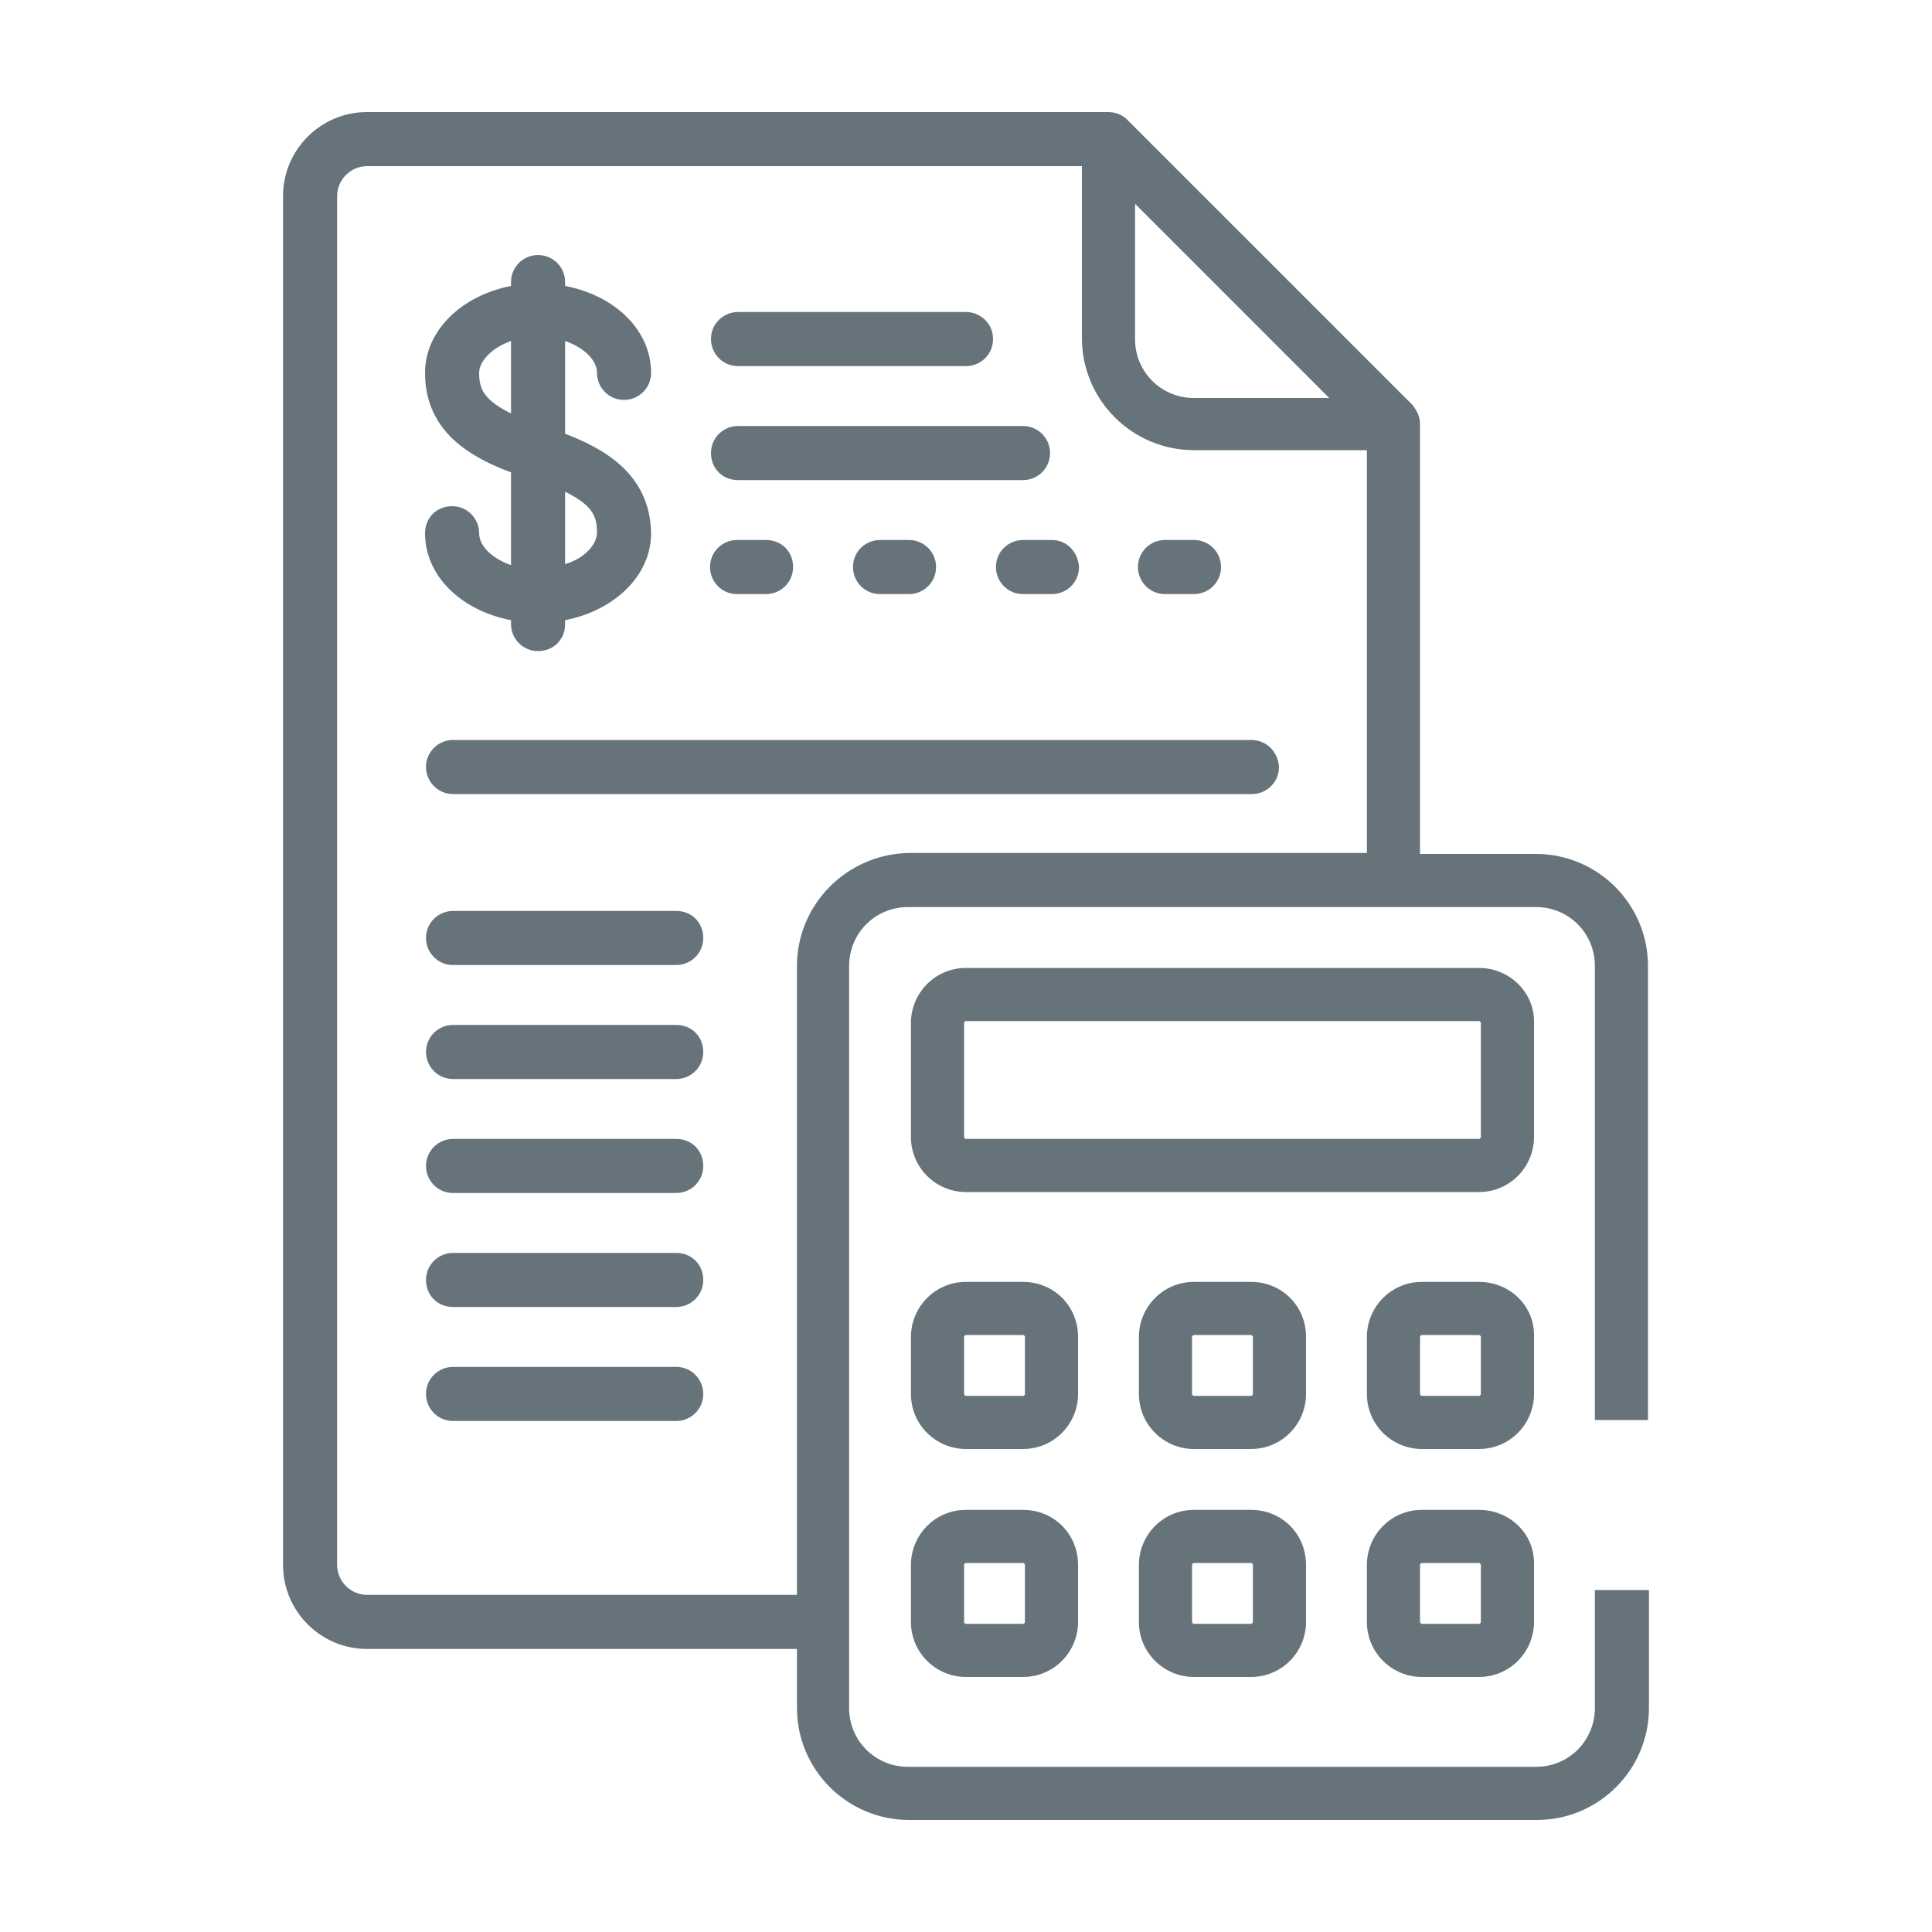 <?xml version="1.0" encoding="utf-8"?>
<!-- Generator: Adobe Illustrator 22.1.0, SVG Export Plug-In . SVG Version: 6.00 Build 0)  -->
<svg version="1.1" id="Layer_1" xmlns="http://www.w3.org/2000/svg" xmlns:xlink="http://www.w3.org/1999/xlink" x="0px" y="0px"
	 viewBox="0 0 200 200" style="enable-background:new 0 0 200 200;" xml:space="preserve">
<style type="text/css">
	.st0{display:none;}
	.st1{display:inline;}
	.st2{fill:#67737A;}
	.st3{display:inline;fill:#67737A;}
</style>
<g class="st0">
	<g class="st1">
		<path class="st2" d="M106.5,88.3c-0.3-0.1-0.7-0.1-1,0c-3.4-0.4-6-3.3-6-6.7c0-1.6-1.3-3-3-3c-1.6,0-3,1.3-3,3
			c0,5.7,3.8,10.7,9.3,12.2v3c0,1.6,1.3,3,3,3c1.6,0,3-1.3,3-3V94c6.4-1.3,10.7-7.2,10-13.7c-0.7-6.5-6.1-11.4-12.6-11.4
			c-3.7,0-6.7-3-6.7-6.7s3-6.7,6.7-6.7s6.7,3,6.7,6.7c0,1.6,1.3,3,3,3s3-1.3,3-3c0-6-4.2-11.2-10.1-12.4v-2.7c0-1.6-1.3-3-3-3
			c-1.6,0-3,1.3-3,3V50c-6.1,1.7-10.1,7.6-9.2,13.9c0.8,6.3,6.2,11,12.6,11c3.7,0,6.7,2.9,6.7,6.6C113,85.2,110.1,88.2,106.5,88.3z"
			/>
		<path class="st2" d="M63.2,72.2c0,23.8,19.3,43,43,43s43-19.3,43-43s-19.3-43-43-43C82.5,29.2,63.2,48.4,63.2,72.2z M106.2,35.1
			c20.5,0,37.1,16.6,37.1,37.1s-16.6,37.1-37.1,37.1S69.1,92.6,69.1,72.2C69.1,51.7,85.7,35.1,106.2,35.1z"/>
		<path class="st2" d="M183.6,128.5c-3.9-7-12.6-9.6-19.8-6l-23.2,11c-3.2-6-9.4-9.8-16.1-10l-21.5-0.6c-3.4-0.1-6.7-1-9.7-2.5
			l-2.2-1.1c-11.2-5.8-24.5-5.8-35.7,0l0.1-4.9c0-1.6-1.2-3-2.9-3l-23.5-0.6c-1.6,0-3,1.2-3,2.9l-1.4,51.6c0,1.6,1.2,3,2.9,3
			l23.5,0.6h0.1c1.6,0,2.9-1.3,3-2.9l0.1-2.5l6.1-3.3c2.4-1.3,5.2-1.6,7.8-0.9l36.5,10.2c0.1,0,0.1,0,0.2,0c2.6,0.6,5.3,0.8,8,0.8
			c5.7,0,11.3-1.2,16.5-3.6c0.1-0.1,0.3-0.1,0.4-0.2l10.6-6.9l-3.2-5l-10.4,6.8c-6.4,2.9-13.6,3.7-20.6,2.3l-36.4-10.2
			c-4.1-1.2-8.5-0.7-12.2,1.3l-3.1,1.7l0.8-30.4c9.9-6.6,22.6-7.3,33.1-1.8l2.2,1.1c3.8,2,8,3.1,12.3,3.2l21.5,0.6
			c6,0.2,11.1,4.5,12.4,10.4l-32-0.9c-1.6,0-3,1.2-3,2.9c0,1.6,1.2,3,2.9,3l35.3,1h0.1c1.6,0,2.9-1.3,3-2.9c0-1.3-0.1-2.6-0.3-3.8
			l23.8-11.3c0,0,0,0,0.1,0c3.4-1.7,7.5-1.1,10.2,1.4l-28.3,18.3l3.2,5l31-20C184,131.6,184.4,129.9,183.6,128.5z M48.3,162.9
			l-17.6-0.5l1.3-45.7l17.6,0.5L48.3,162.9z"/>
	</g>
</g>
<g class="st0">
	<g class="st1">
		<path class="st2" d="M95.9,58.2l-32.7,65.5c-1.5,3,0.7,6.6,4.1,6.6h65.5c3.4,0,5.6-3.5,4.1-6.6l-32.7-65.5
			C102.4,54.8,97.6,54.8,95.9,58.2L95.9,58.2z M100,120.5c-2.8,0-5.1-2.3-5.1-5.1s2.3-5.1,5.1-5.1c2.8,0,5.1,2.3,5.1,5.1
			S102.8,120.5,100,120.5z M100,104.7c-2.8,0-5.1-2.3-5.1-5.1V82.2c0-2.8,2.3-5.1,5.1-5.1c2.8,0,5.1,2.3,5.1,5.1v17.4
			C105.1,102.4,102.8,104.7,100,104.7z"/>
		<path class="st2" d="M169.7,82.6l-17.1-4.4l9-15.2c2.3-3.9,1.7-8.8-1.5-12l-11-11c-3.2-3.2-8.1-3.8-12-1.5l-15.2,8.9l-4.4-17.1
			c-1.1-4.4-5.1-7.4-9.6-7.4H92.2c-4.5,0-8.4,3-9.6,7.4l-4.4,17.1L63,38.5c-3.9-2.3-8.8-1.7-12,1.5L40,51c-3.2,3.2-3.8,8.1-1.5,12
			l8.9,15.2l-17.1,4.4c-4.4,1.1-7.4,5.1-7.4,9.6v15.6c0,4.5,3,8.4,7.4,9.6l17.1,4.4L38.5,137c-2.3,3.9-1.7,8.8,1.5,12l11,11
			c3.2,3.2,8.1,3.8,12,1.5l15.2-8.9l4.4,17.1c1.1,4.4,5.1,7.4,9.6,7.4h15.6c4.5,0,8.4-3,9.6-7.4l4.4-17.1l15.2,8.9
			c3.9,2.3,8.8,1.7,12-1.5l11-11c3.2-3.2,3.8-8.1,1.5-12l-8.9-15.2l4.6-1.2l-2.8-5.5l-6.7,1.7c-0.1,0-0.2,0.1-0.3,0.1
			c-1,0.2-1.9,0.9-2.3,1.8c-0.4,1-0.3,2,0.3,2.9c0.1,0.1,0.1,0.2,0.2,0.3l10.7,18.2c0.9,1.5,0.6,3.5-0.6,4.7l-11,11
			c-1.2,1.2-3.2,1.5-4.7,0.6l-18.2-10.7c-0.1-0.1-0.2-0.1-0.3-0.2c-0.8-0.6-1.9-0.7-2.9-0.3c-1,0.4-1.6,1.3-1.8,2.3
			c0,0.1,0,0.2-0.1,0.3l-5.3,20.4c-0.4,1.7-2,2.9-3.7,2.9H92.2c-1.8,0-3.3-1.2-3.7-2.9l-5.3-20.4c0-0.1-0.1-0.2-0.1-0.3
			c-0.2-1-0.9-1.9-1.8-2.3c-0.4-0.2-0.8-0.2-1.1-0.2c-0.6,0-1.2,0.2-1.7,0.6c-0.1,0.1-0.2,0.1-0.3,0.2L60,156.4
			c-1.5,0.9-3.5,0.6-4.7-0.6l-11-11c-1.2-1.2-1.5-3.2-0.6-4.7l10.7-18.2c0.1-0.1,0.1-0.2,0.2-0.3c0.6-0.8,0.7-1.9,0.3-2.9
			c-0.4-1-1.2-1.6-2.3-1.8c-0.1,0-0.2,0-0.3-0.1l-20.4-5.3c-1.7-0.4-2.9-2-2.9-3.7V92.2c0-1.8,1.2-3.3,2.9-3.7l20.4-5.3
			c0.1,0,0.2-0.1,0.3-0.1c1-0.2,1.9-0.9,2.3-1.8c0.4-1,0.3-2-0.3-2.9c-0.1-0.1-0.1-0.2-0.2-0.3L43.6,60c-0.9-1.5-0.6-3.5,0.6-4.7
			l11-11c1.2-1.2,3.2-1.5,4.7-0.6l18.2,10.7c0.1,0.1,0.2,0.1,0.3,0.2c0.8,0.6,1.9,0.7,2.9,0.3c1-0.4,1.6-1.2,1.8-2.3
			c0-0.1,0-0.2,0.1-0.3l5.3-20.4c0.4-1.7,2-2.9,3.7-2.9h15.6c1.8,0,3.3,1.2,3.7,2.9l5.3,20.4c0,0.1,0.1,0.2,0.1,0.3
			c0.2,1,0.9,1.9,1.8,2.3c1,0.4,2,0.3,2.9-0.3c0.1-0.1,0.2-0.1,0.3-0.2L140,43.6c1.5-0.9,3.5-0.6,4.7,0.6l11,11
			c1.2,1.2,1.5,3.2,0.6,4.7l-10.7,18.2c-0.1,0.1-0.1,0.2-0.2,0.3c-0.6,0.8-0.7,1.9-0.3,2.9c0.4,1,1.2,1.6,2.3,1.8
			c0.1,0,0.2,0,0.3,0.1l20.4,5.3c1.7,0.4,2.9,2,2.9,3.7v15.6h0c0,1.8-1.2,3.3-2.9,3.7l-3.4,0.9l2.8,5.5l2.1-0.5
			c4.4-1.1,7.4-5.1,7.4-9.6V92.2C177.1,87.7,174,83.8,169.7,82.6z"/>
	</g>
</g>
<g class="st0">
	<path class="st3" d="M110.5,61.4c5.7-1.5,11.6-2,17.4-1.3L161,64c0.1,0,0.3,0,0.4,0c1.6,0,3-1.2,3.2-2.8c0.2-1.7-1-3.3-2.8-3.5
		l-33.1-3.9c-6.7-0.8-13.4-0.3-19.8,1.5c-1.7,0.5-2.7,2.2-2.2,3.9S108.8,61.9,110.5,61.4z"/>
	<path class="st3" d="M38.5,64c0.1,0,0.2,0,0.4,0l33.1-3.9c5.9-0.7,11.8-0.2,17.4,1.3c1.7,0.5,3.4-0.5,3.9-2.2
		c0.5-1.7-0.5-3.4-2.2-3.9c-6.4-1.7-13.2-2.3-19.8-1.5l-33.1,3.9c-1.7,0.2-3,1.8-2.8,3.5C35.5,62.9,36.9,64,38.5,64z"/>
	<path class="st3" d="M110.5,76c5.7-1.5,11.6-2,17.4-1.3l33.1,3.9c0.1,0,0.3,0,0.4,0c1.6,0,3-1.2,3.2-2.8c0.2-1.7-1-3.3-2.8-3.5
		l-33.1-3.9c-6.7-0.8-13.4-0.3-19.8,1.5c-1.7,0.5-2.7,2.2-2.2,3.9C107.1,75.5,108.8,76.5,110.5,76z"/>
	<path class="st3" d="M38.5,78.6c0.1,0,0.2,0,0.4,0l33.1-3.9c5.9-0.7,11.8-0.2,17.4,1.3c1.7,0.5,3.4-0.5,3.9-2.2
		c0.5-1.7-0.5-3.4-2.2-3.9c-6.4-1.7-13.2-2.3-19.8-1.5l-33.1,3.9c-1.7,0.2-3,1.8-2.8,3.5C35.5,77.4,36.9,78.6,38.5,78.6z"/>
	<path class="st3" d="M110.5,90.6c5.7-1.5,11.6-2,17.4-1.3l33.1,3.9c0.1,0,0.3,0,0.4,0c1.6,0,3-1.2,3.2-2.8c0.2-1.7-1-3.3-2.8-3.5
		L128.7,83c-6.7-0.8-13.4-0.3-19.8,1.5c-1.7,0.5-2.7,2.2-2.2,3.9C107.1,90.1,108.8,91.1,110.5,90.6z"/>
	<path class="st3" d="M38.5,93.2c0.1,0,0.2,0,0.4,0l33.1-3.9c5.9-0.7,11.8-0.2,17.4,1.3c1.7,0.5,3.4-0.5,3.9-2.2
		c0.5-1.7-0.5-3.4-2.2-3.9c-6.4-1.7-13.2-2.3-19.8-1.5l-33.1,3.9c-1.7,0.2-3,1.8-2.8,3.5C35.5,92,36.9,93.2,38.5,93.2z"/>
	<path class="st3" d="M110.5,105.2c5.7-1.5,11.6-2,17.4-1.3l33.1,3.9c0.1,0,0.3,0,0.4,0c1.6,0,3-1.2,3.2-2.8c0.2-1.7-1-3.3-2.8-3.5
		l-33.1-3.9c-6.7-0.8-13.4-0.3-19.8,1.5c-1.7,0.5-2.7,2.2-2.2,3.9C107.1,104.6,108.8,105.6,110.5,105.2z"/>
	<path class="st3" d="M38.5,107.8c0.1,0,0.2,0,0.4,0l33.1-3.9c5.9-0.7,11.8-0.2,17.4,1.3c1.7,0.5,3.4-0.5,3.9-2.2
		c0.5-1.7-0.5-3.4-2.2-3.9c-6.4-1.7-13.2-2.3-19.8-1.5l-33.1,3.9c-1.7,0.2-3,1.8-2.8,3.5C35.5,106.6,36.9,107.8,38.5,107.8z"/>
	<path class="st3" d="M161.8,116l-33.1-3.9c-6.7-0.8-13.4-0.3-19.8,1.5c-1.7,0.5-2.7,2.2-2.2,3.9c0.5,1.7,2.2,2.7,3.9,2.2
		c5.7-1.5,11.6-2,17.4-1.3l33.1,3.9c0.1,0,0.3,0,0.4,0c1.6,0,3-1.2,3.2-2.8C164.8,117.8,163.5,116.3,161.8,116z"/>
	<path class="st3" d="M38.5,122.4c0.1,0,0.2,0,0.4,0l33.1-3.9c5.9-0.7,11.8-0.2,17.4,1.3c1.7,0.5,3.4-0.5,3.9-2.2
		c0.5-1.7-0.5-3.4-2.2-3.9c-6.4-1.7-13.2-2.3-19.8-1.5l-33.1,3.9c-1.7,0.2-3,1.8-2.8,3.5C35.5,121.2,36.9,122.4,38.5,122.4z"/>
	<path class="st3" d="M180.1,126.9v29.9H19.9V59.1h4.4v87.4c0,0.9,0.4,1.8,1.1,2.4c0.7,0.6,1.6,0.9,2.5,0.8l44.1-5.2
		c9.2-1.1,18.3,0.6,26.5,4.8c0.9,0.5,2,0.5,2.9,0c8.2-4.2,17.4-5.9,26.5-4.8l44.1,5.2c0.1,0,0.2,0,0.4,0c0.8,0,1.5-0.3,2.1-0.8
		c0.7-0.6,1.1-1.5,1.1-2.4V59.1h4.4v47.7h6.4V55.9c0-1.8-1.4-3.2-3.2-3.2h-7.6v-7.2c0-1.6-1.2-3-2.8-3.2l-44.1-5.2
		c-9.9-1.2-19.8,0.5-28.7,4.8c-8.9-4.3-18.8-5.9-28.7-4.8l-44.1,5.2c-1.6,0.2-2.8,1.5-2.8,3.2v7.2h-7.6c-1.8,0-3.2,1.4-3.2,3.2V160
		c0,1.8,1.4,3.2,3.2,3.2h166.5c1.8,0,3.2-1.4,3.2-3.2v-33.1H180.1z M103.2,47.5c7.7-3.6,16.3-5,24.8-4l41.3,4.8v94.6l-40.5-4.8
		c-8.7-1-17.5,0.1-25.6,3.4V47.5z M30.7,48.4L72,43.5c8.5-1,17.1,0.4,24.8,4v94.1c-6.2-2.5-12.7-3.8-19.4-3.8c-2,0-4.1,0.1-6.2,0.4
		l-40.5,4.8V48.4z"/>
</g>
<g class="st0">
	<g class="st1">
		<g>
			<path class="st2" d="M182.4,179.1h-14.7v-26.5c0-1.9-1.5-3.4-3.4-3.4c-1.9,0-3.4,1.5-3.4,3.4v26.5h-40.2v-63.7
				c0-1.9-1.5-3.4-3.4-3.4H82.6c-1.9,0-3.4,1.5-3.4,3.4v63.7H39v-75.7h1.3c0.9,0,1.7-0.4,2.4-1L100,45l57.3,57.3
				c0.6,0.6,1.5,1,2.4,1h1.3v28.5c0,1.9,1.5,3.4,3.4,3.4c1.9,0,3.4-1.5,3.4-3.4v-28.5h14.7c1.4,0,2.6-0.8,3.1-2.1
				c0.5-1.3,0.2-2.7-0.7-3.7l-82.4-82.4c-1.3-1.3-3.4-1.3-4.7,0L66.1,46.7c-1.3,1.3-1.3,3.4,0,4.7c1.3,1.3,3.4,1.3,4.7,0L100,22.3
				l74.3,74.3h-13.3l-58.7-58.7c-1.3-1.3-3.4-1.3-4.7,0L38.9,96.6H25.7l49.2-49.3c1.3-1.3,1.3-3.4,0-4.7c-1.3-1.3-3.4-1.3-4.7,0
				l-54.9,55c-1,1-1.2,2.4-0.7,3.7s1.7,2.1,3.1,2.1h14.7v75.7H17.6c-1.9,0-3.4,1.5-3.4,3.4c0,1.9,1.5,3.4,3.4,3.4h18.1h46.9h34.9
				h46.9h18.1c1.9,0,3.4-1.5,3.4-3.4S184.3,179.1,182.4,179.1z M114.1,179.1H85.9v-60.3h28.1V179.1z"/>
		</g>
	</g>
	<g class="st1">
		<g>
			<path class="st2" d="M150.3,112.1h-18.8c-1.9,0-3.4,1.5-3.4,3.4v33.5c0,1.9,1.5,3.4,3.4,3.4h18.8c1.9,0,3.4-1.5,3.4-3.4v-33.5
				C153.6,113.6,152.1,112.1,150.3,112.1z M146.9,145.6h-12.1v-26.8h12.1V145.6z"/>
		</g>
	</g>
	<g class="st1">
		<g>
			<path class="st2" d="M68.5,112.1H49.7c-1.9,0-3.4,1.5-3.4,3.4v33.5c0,1.9,1.5,3.4,3.4,3.4h18.8c1.9,0,3.4-1.5,3.4-3.4v-33.5
				C71.9,113.6,70.4,112.1,68.5,112.1z M65.1,145.6H53.1v-26.8h12.1V145.6z"/>
		</g>
	</g>
	<g class="st1">
		<g>
			<path class="st2" d="M100,69.3c-8.5,0-15.4,6.9-15.4,15.4s6.9,15.4,15.4,15.4s15.4-6.9,15.4-15.4S108.5,69.3,100,69.3z M100,93.4
				c-4.8,0-8.7-3.9-8.7-8.7c0-4.8,3.9-8.7,8.7-8.7c4.8,0,8.7,3.9,8.7,8.7C108.7,89.5,104.8,93.4,100,93.4z"/>
		</g>
	</g>
	<g class="st1">
		<g>
			<path class="st2" d="M96,146.6c-0.6-0.6-1.5-1-2.4-1c-0.9,0-1.7,0.4-2.4,1c-0.6,0.6-1,1.5-1,2.4c0,0.9,0.4,1.7,1,2.4s1.5,1,2.4,1
				c0.9,0,1.7-0.4,2.4-1c0.6-0.6,1-1.5,1-2.4C97,148,96.6,147.2,96,146.6z"/>
		</g>
	</g>
</g>
<g class="st0">
	<path class="st3" d="M194.5,124l-20.2-24.1l-4.6,4.1l17.8,21.3l-84.5,53.2V143v-8.2V24.5l54,64.4l4.6-4.1L102.4,14
		c0,0-0.1-0.1-0.1-0.1c0,0,0,0-0.1-0.1c-0.1-0.1-0.2-0.2-0.3-0.3c0,0,0,0,0,0c-0.1-0.1-0.2-0.2-0.3-0.2c0,0,0,0-0.1,0
		c-0.1-0.1-0.3-0.1-0.4-0.2c0,0,0,0,0,0c0,0,0,0,0,0c-0.1,0-0.3-0.1-0.4-0.1c0,0,0,0,0,0c-0.1,0-0.3,0-0.4,0c0,0-0.1,0-0.1,0
		c-0.1,0-0.3,0-0.4,0c0,0,0,0,0,0c-0.1,0-0.3,0-0.4,0.1c0,0,0,0-0.1,0c-0.1,0-0.3,0.1-0.4,0.1c0,0,0,0,0,0c-0.1,0.1-0.2,0.1-0.3,0.2
		c0,0-0.1,0-0.1,0c-0.1,0.1-0.2,0.1-0.3,0.2c0,0,0,0,0,0c0,0,0,0-0.1,0.1c-0.1,0.1-0.2,0.2-0.3,0.3c0,0,0,0,0,0L5.5,124
		c-0.6,0.7-0.8,1.6-0.7,2.5c0.1,0.9,0.6,1.7,1.4,2.1l92.2,58c0,0,0,0,0.1,0c0.1,0,0.2,0.1,0.2,0.1c0,0,0.1,0,0.1,0.1
		c0.1,0,0.2,0.1,0.2,0.1c0.1,0,0.1,0,0.2,0c0.1,0,0.2,0,0.3,0.1c0,0,0.1,0,0.1,0c0.1,0,0.3,0,0.4,0c0,0,0.1,0,0.1,0
		c0.1,0,0.2,0,0.3,0c0.1,0,0.1,0,0.2,0c0.1,0,0.1,0,0.2,0c0.1,0,0.1,0,0.2-0.1c0.1,0,0.1,0,0.2-0.1c0.1,0,0.1,0,0.2-0.1
		c0,0,0.1,0,0.1-0.1c0,0,0.1,0,0.1-0.1c0,0,0,0,0.1,0l92.2-58c0.8-0.5,1.3-1.2,1.4-2.1C195.3,125.5,195.1,124.6,194.5,124z
		 M96.9,178.4l-84.5-53.2L96.9,24.5v110.4v8.2V178.4z"/>
	<g class="st1">
		<path class="st2" d="M131.7,140.4l-2.9,2.5v-5.7c-4,3-6.9,4.7-8.9,5.2c-3.4,0.8-5.1-1.5-5.1-6.8l8.1-7.1c0.3,2.2,0.7,3.4,1.2,3.8
			c0.8,0.6,2.3,0.1,4.6-1.5v-12.2l-2.4,1.4c-3.8,2.3-6.5,3.1-8.1,2.6c-1.6-0.5-2.4-2.2-2.4-4.9c0-1.8,0.3-3.7,0.9-5.6
			c0.6-2,1.5-4,2.6-6c1.4-2.6,3-4.9,4.8-6.9c1.1-1.2,2.6-2.8,4.7-4.8v-3.8l2.9-2.5V92c3.3-2.6,5.8-4,7.7-4.4
			c3.4-0.9,5.1,0.9,5.3,5.4l-7.9,6.9c-0.2-1.6-0.5-2.5-0.9-2.9c-0.8-0.7-2.1-0.3-4.1,1.3v10.9c4.8-2.6,8-3.9,9.6-4.2
			c2.7-0.3,4.1,1.3,4.1,5c0,4.8-1.9,9.9-5.6,15.3c-2.3,3.3-5,6.4-8.1,9.4V140.4z M128.8,100.9c-1.7,1.6-3,3.1-3.9,4.7
			c-0.8,1.6-1.3,3.1-1.3,4.6c0,1.6,0.6,2.3,1.9,2.2c0.7-0.1,1.8-0.6,3.3-1.4V100.9z M131.7,128.3c1.6-1.6,2.7-2.9,3.4-4
			c1.3-2,1.9-4,1.9-6.2c0-1.6-0.6-2.4-1.8-2.4c-0.7,0-1.9,0.5-3.5,1.4V128.3z"/>
	</g>
	<g class="st1">
		<path class="st2" d="M69.7,142.9l-2.9-1.7v-5.7c-4-2.7-6.9-5.3-8.9-7.6c-3.4-4.2-5.1-8.9-5.1-14.2l8.1,4.7
			c0.3,2.6,0.7,4.4,1.2,5.5c0.8,1.7,2.3,3.5,4.6,5.2v-12.2l-2.4-2.1c-3.8-3.3-6.5-6.4-8.1-9.2c-1.6-2.8-2.4-5.6-2.4-8.3
			c0-1.8,0.3-3.2,0.9-4.3c0.6-1.1,1.5-1.8,2.6-2.2c1.4-0.5,3-0.5,4.8,0c1.1,0.3,2.6,1,4.7,2v-3.8l2.9,1.7v3.9
			c3.3,2.1,5.8,4.4,7.7,6.8c3.4,4,5.1,8.3,5.3,13l-7.9-4.6c-0.2-1.8-0.5-3.2-0.9-4.2c-0.8-1.8-2.1-3.3-4.1-4.6v10.9
			c4.8,4.3,8,7.6,9.6,9.8c2.7,3.6,4.1,7.2,4.1,10.8c0,4.8-1.9,7.2-5.6,7.2c-2.3,0-5-0.8-8.1-2.4V142.9z M66.8,99.1
			c-1.7-1-3-1.3-3.9-0.9c-0.8,0.4-1.3,1.3-1.3,2.7c0,1.6,0.6,3.2,1.9,4.9c0.7,0.9,1.8,2,3.3,3.3V99.1z M69.7,130.7
			c1.6,0.7,2.7,1,3.4,1c1.3-0.1,1.9-1.3,1.9-3.5c0-1.6-0.6-3.3-1.8-4.9c-0.7-1-1.9-2.2-3.5-3.8V130.7z"/>
	</g>
</g>
<g class="st0">
	<g class="st1">
		<g>
			<path class="st2" d="M156,38.3l-1.9-13.4c-0.1-0.7-0.5-1.3-1-1.7c-0.5-0.4-1.2-0.6-1.9-0.5l-14.8,2.3c-1.4,0.2-2.3,1.5-2.1,2.9
				c0.2,1.4,1.5,2.4,2.9,2.1l8.6-1.3c-11.5,14.2-23.9,26.4-36.9,36.1c-11.3,8.5-23.1,15.1-35,19.8c-20.3,8-34.1,7.5-34.2,7.5
				c-1.4-0.1-2.6,1-2.7,2.4c-0.1,1.4,1,2.6,2.4,2.7c0.1,0,0.4,0,1,0c3.7,0,16.8-0.6,35-7.7c12.4-4.8,24.6-11.7,36.3-20.5
				c13.4-10,26.3-22.6,38.2-37.3l1,7.3c0.2,1.3,1.3,2.2,2.5,2.2c0.1,0,0.2,0,0.4,0C155.2,41,156.2,39.7,156,38.3z"/>
		</g>
	</g>
	<g class="st1">
		<g>
			<path class="st2" d="M184.8,160.3h-20.6c1.7-1.1,3.3-2.4,4.8-3.9c5.8-5.8,9-13.5,9-21.8c0-8.2-3.2-15.9-9-21.8
				c-2.1-2.1-4.4-3.8-6.8-5.1V97.5c0-1.4-1.1-2.6-2.6-2.6c-1.4,0-2.6,1.1-2.6,2.6v8c-7-2.4-14.6-2.1-21.4,0.6V74.8
				c0-0.3,0.3-0.6,0.6-0.6h20.2c0.3,0,0.6,0.3,0.6,0.6v10.2c0,1.4,1.1,2.6,2.6,2.6c1.4,0,2.6-1.1,2.6-2.6V74.8
				c0-3.1-2.6-5.7-5.7-5.7h-20.2c-3.1,0-5.7,2.6-5.7,5.7v34c-1.8,1.2-3.5,2.5-5.1,4.1c-5.8,5.8-9,13.5-9,21.8c0,8.2,3.2,15.9,9,21.8
				c1.5,1.5,3.1,2.8,4.8,3.9h-16.1V97.9c0-3.1-2.6-5.7-5.7-5.7H88.2c-3.1,0-5.7,2.6-5.7,5.7v62.4H66v-41.4c0-3.1-2.6-5.7-5.7-5.7
				H40.2c-3.1,0-5.7,2.6-5.7,5.7v41.4h-7.3V29.1c0-2.6-2.1-4.7-4.7-4.7h-7.2c-2.6,0-4.7,2.1-4.7,4.7v39.1c0,1.4,1.1,2.6,2.6,2.6
				s2.6-1.1,2.6-2.6V29.5H22v131.3c0,2.6,2.1,4.7,4.7,4.7h157.7v6.8H20.8c-2.9,0-5.2-2.3-5.2-5.2V63.3c0-1.4-1.1-2.6-2.6-2.6
				s-2.6,1.1-2.6,2.6v109.3c0,2.6,2.1,4.7,4.7,4.7h169.6c2.6,0,4.7-2.1,4.7-4.7V165C189.5,162.4,187.4,160.3,184.8,160.3z
				 M60.9,160.3L60.9,160.3H39.6v-41.4c0-0.3,0.3-0.6,0.6-0.6h20.2c0.3,0,0.6,0.3,0.6,0.6L60.9,160.3L60.9,160.3z M87.6,160.3V97.9
				c0-0.3,0.3-0.6,0.6-0.6h20.2c0.3,0,0.6,0.3,0.6,0.6v62.4L87.6,160.3L87.6,160.3z M158.5,157.7c-2.6,1.3-5.4,2.1-8.3,2.4
				c0,0-0.1,0-0.1,0c-0.2,0-0.4,0-0.6,0.1c-0.3,0-0.6,0.1-0.9,0.1c-0.1,0-0.2,0-0.3,0c-0.4,0-0.7,0-1.1,0c-0.4,0-0.7,0-1.1,0
				c-0.1,0-0.2,0-0.3,0c-0.3,0-0.6,0-0.8-0.1c-0.2,0-0.5,0-0.7-0.1c-0.2,0-0.3,0-0.5-0.1c-0.2,0-0.5-0.1-0.7-0.1c0,0-0.1,0-0.1,0
				c-3-0.5-5.9-1.5-8.6-3.1c0,0,0,0,0,0c-1.9-1.1-3.7-2.5-5.3-4.1c-4.8-4.8-7.5-11.3-7.5-18.1s2.7-13.3,7.5-18.1
				c1.9-1.9,3.9-3.4,6.1-4.5c0.1,0,0.1-0.1,0.2-0.1c3.7-1.9,7.8-2.9,11.8-2.9c3.2,0,6.5,0.6,9.6,1.8c0.1,0,0.1,0,0.2,0.1
				c0.3,0.1,0.6,0.3,0.9,0.4c0.1,0.1,0.2,0.1,0.4,0.2c2.6,1.2,5,2.9,7.1,5c10,10,10,26.3,0,36.3C163.3,154.8,161,156.4,158.5,157.7
				C158.5,157.7,158.5,157.7,158.5,157.7z"/>
		</g>
	</g>
	<g class="st1">
		<g>
			<path class="st2" d="M148.6,131.8v-9.2c3.2,0.2,4.4,1.7,5.5,1.7c1.4,0,2-1.7,2-2.6c0-2.2-4.4-3.2-7.5-3.3v-1.2c0-0.5-0.7-1-1.4-1
				c-0.8,0-1.3,0.5-1.3,1v1.3c-4.3,0.5-8.6,2.7-8.6,8.5c0,5.8,4.5,7.5,8.6,8.9v10.7c-4.6-0.4-5.9-3.5-7.4-3.5
				c-1.1,0-2.1,1.5-2.1,2.6c0,2.2,3.8,5.3,9.5,5.4h0v1.4c0,0.5,0.5,1,1.3,1c0.7,0,1.4-0.5,1.4-1v-1.5c4.9-0.7,8.3-3.8,8.3-9.4
				C156.9,135.3,152.5,133.3,148.6,131.8z M146.2,131c-2.4-0.9-4.4-1.9-4.4-4.5c0-2.4,1.8-3.5,4.4-3.8V131z M148.3,146.5v-9.6
				c2.2,1,4,2.2,4,5.1C152.3,144.6,150.8,146,148.3,146.5z"/>
		</g>
	</g>
</g>
<g class="st0">
	<path class="st3" d="M176.4,174.2h-7c-0.9,0-1.2-0.3-1.3-1.2c-0.7-3.5-1.5-6.9-2.3-10.3h-5.5c0.8,3.5,1.6,7.1,2.4,10.6
		c0.1,0.1,0.1,0.3,0.1,0.4l-6.7,0c-1.8-8.2-3.8-17.6-5.8-26c0-0.4-0.1-0.7-0.1-1c0.3,0,5.3,0,5.3-0.1c0.9-0.1,1.2,0.3,1.3,1
		c0.7,3,1.4,6,2,9h5.5c-0.5-2.1-1-4.1-1.4-6.2c-0.1-1.2-0.4-2.4-0.7-3.7c1.3,0,2.7,0,3.9,0c1.6-0.1,2.7-1.2,2.7-2.8v-5.1v-3
		c1.5-0.1,3-0.1,4.3-0.4c4.3-1,6.9-5.1,6.3-9.6c-0.4-4-4.2-7.2-8.4-7.2h-67h-1.2V71.1c0.3,0,0.6,0,0.9,0c2.2,0.1,3.3-1.5,3.1-3.3
		c-0.1-1.5,0-3.1,0-4.6c0.1,0,0.3,0,0.3,0c0.1,0.1,0.3,0.1,0.4,0.3c2.8,1.5,4.9,3.6,6.6,6.3c0.7,1.2,1.9,1.9,3.1,1.3
		c0.7-0.3,1.3-1,1.8-1.6c3.1-5.1,7.6-7.8,13.6-7.9c8.1-0.1,14.8,5.5,16.3,13.4c0.3,1.6,1.5,2.5,3,2.4c1.6-0.1,2.7-1.2,2.5-2.8
		c-0.1-3-0.3-6-0.7-8.8c-2.2-12.7-8.2-23.6-18.1-31.9c-13.4-11.5-29.1-15.5-46.6-12.1c-11,2.1-20.4,7.3-28.2,15.5
		C51.1,47.7,46,60.1,45.9,74.5c0,1.6,0.9,2.7,2.5,2.8c1.5,0.1,2.7-0.7,3-2.4c1.2-7,6.4-12.1,13.3-13.3c6.4-1,13.1,2.1,16.6,7.9
		c1.3,2.2,3.6,2.2,4.9,0c1.6-2.5,3.6-4.5,6.3-6c0.3-0.1,0.6-0.3,1-0.4c0,1.9,0,3.7,0,5.5c0,1.5,1,2.5,2.5,2.5c0.4,0,0.9,0,1.5,0
		c0,16,0,31.6-0.1,47.9h-0.4H64.8c-0.3,0-0.7-0.3-0.9-0.6c-0.9-1.5-1.6-2.8-2.5-4.3C53,100.4,44.8,86.6,36.5,72.9
		c-2.4-3.9-6.9-5.2-10.9-3.4c-4.6,2.2-6.3,7.8-3.6,12.4c9.6,15.8,19.3,31.8,28.8,47.8c0.1,0.4,0.3,0.7,0.6,1.2h-1.2H34.1
		c-1.8,0-2.8,0.9-2.8,2.7c0,3.4,0,7,0,10.6c0,1.8,1,2.8,2.8,2.8c1.2,0,2.4,0,3.7,0c0,0.3-0.1,0.6-0.1,0.9
		c-1.9,8.4-3.9,16.7-5.8,25.2c-0.3,0.9-0.6,1-1.5,1H23c-1.5,0.1-2.5,1.2-2.5,2.7s1,2.5,2.5,2.7c0.4,0,0.7,0,1,0c41,0,82.2,0,123.3,0
		c9.7,0,19.3,0,29,0c1.8,0,3-1,3-2.7C179.3,175.3,178.2,174.2,176.4,174.2z M147.3,61.7c-8.7-6.6-17.6-7-27-1.2v-0.6
		c0.3-6.1-0.3-11.9-1.9-17.8c-1.6-5.5-4.3-10.6-8.4-14.9c-0.1,0-0.3-0.1-0.4-0.4C128.8,30.4,143.3,45.6,147.3,61.7z M80,60.5
		c-9.3-5.8-18.2-5.4-27,1.2c4-16,18.7-31.3,37.8-34.9C81.8,36.3,79.6,48,80,60.5z M85.4,62.2c0-2.7-0.1-5.4,0-7.9
		c0.3-5.5,1.3-10.7,3.7-15.7c2.2-4.9,5.5-8.8,10-11.8c0.9-0.6,1.5-0.6,2.2,0c6.4,4.3,10.3,10.4,12.2,17.8c1.6,5.5,1.8,11.3,1.5,17
		c0,0.1-0.1,0.3-0.1,0.4v0C105.1,54.6,95.3,54.6,85.4,62.2z M101.7,64c0,0.6,0,1.2,0,1.9h-3v-4c0-0.1,0.1-0.1,0.1-0.1
		C101.5,61.3,101.7,61.4,101.7,64z M26.8,79.3c-0.4-0.7-0.7-1.6-0.7-2.5c0-1.3,1-2.5,2.4-2.8c1.3-0.3,2.8,0.1,3.6,1.5
		c2.1,3.3,4,6.6,6,9.9c7.5,12.4,14.9,24.9,22.4,37.3c0.7,1,1.6,1.5,3,1.5c35.7,0,71.2,0,106.7,0c0.6,0,1,0,1.5,0
		c1.8,0.1,2.8,1.6,2.8,3.3c-0.1,1.6-1.3,3-3,3.1h-1h-55.1H60c-1.6,0-2.8-0.6-3.7-2.1C46.5,112,36.6,95.7,26.8,79.3z M36.9,141.4
		v-5.5c42.2,0,84.5,0,126.7,0c0,1.9,0,3.7,0,5.5H36.9z M97.5,146.8c0,5.4,0,10.6-0.1,15.8H51.9c0.4-1.6,0.7-3,1-4.5
		c0.7-3.6,1.6-7,2.4-10.6c0.1-0.4,0.4-0.7,1-0.7c15.2,0,25.4,0,40.5,0C97,146.8,97.2,146.8,97.5,146.8z M37.3,173.9
		c2.1-9.1,4.2-18.1,6.3-27.2c0.6,0,6,0,6.5,0c-0.1,1.3-0.4,2.5-0.7,3.7c-1.6,7.3-3.7,16-5.3,23.5L37.3,173.9z M97.5,173.9H49.4
		c0.4-1.9,0.9-4,1.3-6c17.3,0,29.6,0,46.8,0C97.5,170.1,97.5,172,97.5,173.9z M102.7,146.8c0.3,0,0.7,0,1,0c14.9,0,24.8,0,39.8,0
		c0.7,0,1.2,0.1,1.3,1c1,4.8,2.2,9.4,3.3,14.2c0.1,0.1,0.1,0.3,0.1,0.6h-45.6V146.8z M103,173.8v-6c0.3,0,0.6,0,0.9,0
		c7.8-0.1,15.7-0.1,23.4-0.1c7.9,0,10.8,0,18.7,0c0.9,0,1.9,0,3,0c0.4,0,0.6,0.1,0.7,0.6c0.3,1.9,0.7,3.7,1.2,5.7
		C133.2,173.9,120.5,173.9,103,173.8z"/>
</g>
<g class="st0">
	<g class="st1">
		<g>
			<path class="st2" d="M175,53.6c-2,0-3.6,1.6-3.6,3.6c0,2,1.6,3.6,3.6,3.6c2,0,3.6-1.6,3.6-3.6C178.6,55.2,177,53.6,175,53.6z"/>
		</g>
	</g>
	<g class="st1">
		<g>
			<path class="st2" d="M110.7,14.3c-2,0-3.6,1.6-3.6,3.6s1.6,3.6,3.6,3.6c2,0,3.6-1.6,3.6-3.6S112.7,14.3,110.7,14.3z"/>
		</g>
	</g>
	<g class="st1">
		<g>
			<circle class="st2" cx="67.9" cy="35.7" r="3.6"/>
		</g>
	</g>
	<g class="st1">
		<g>
			<path class="st2" d="M160.7,21.7v-3.6c0-2-1.6-3.6-3.6-3.6c-2,0-3.6,1.6-3.6,3.6v3.6c-2,0-3.6,1.6-3.6,3.6s1.6,3.6,3.6,3.6v3.6
				c0,2,1.6,3.6,3.6,3.6c2,0,3.6-1.6,3.6-3.6v-3.6c2,0,3.6-1.6,3.6-3.6C164.3,23.3,162.7,21.7,160.7,21.7z"/>
		</g>
	</g>
	<g class="st1">
		<g>
			<path class="st2" d="M32.1,42.8v-3.6c0-2-1.6-3.6-3.6-3.6S25,37.3,25,39.3v3.6c-2,0-3.6,1.6-3.6,3.6c0,2,1.6,3.6,3.6,3.6v3.6
				c0,2,1.6,3.6,3.6,3.6c2,0,3.6-1.6,3.6-3.6V50c2,0,3.6-1.6,3.6-3.6S34.1,42.8,32.1,42.8z"/>
		</g>
	</g>
	<path class="st3" d="M157.9,149c-1.2,3.2-2.7,6.2-4.5,8.9c-9.3,13.7-27.3,20.7-53.3,20.7c-26.1,0-44-7-53.4-20.7
		c-3.6-5.3-6-11.7-7-19c-0.9-6-0.8-12.6,0-19.6c1.1-8.6,3.2-15.8,4.4-19.2h111.9c1.2,3.5,3.3,10.6,4.4,19.2
		c0.8,6.1,0.8,11.9,0.2,17.2l7.1,1.2c0.7-6.1,0.7-12.6-0.2-19.5c-0.4-3.3-1-6.4-1.6-9.1l-2.1-8.7c-0.1,0-0.1-0.1-0.2-0.1
		c-0.1-0.2-0.1-0.4-0.2-0.6c4.6-1.2,8.1-5.4,8.1-10.4c0-5.9-4.8-10.7-10.7-10.7h-4.1c0-2-1-5.8-7.5-8.4c-3-1.2-6.7-2-10.6-2.2
		c0.2-0.7,0.2-1.3,0.2-1.7c0-2-1-5.8-7.5-8.4c-3-1.2-6.7-2-10.7-2.2c0.2-0.7,0.3-1.3,0.3-1.8c0-2-1-5.8-7.5-8.4
		c-3.8-1.5-8.7-2.3-14-2.3s-10.2,0.8-14,2.3C79,48,78,51.8,78,53.8c0,0.5,0.1,1.1,0.3,1.8c-4,0.3-7.7,1-10.7,2.2
		c-6.5,2.6-7.5,6.4-7.5,8.4c0,0.5,0.1,1.1,0.2,1.7c-4,0.3-7.7,1-10.6,2.2c-6.5,2.6-7.5,6.4-7.5,8.4h-3c-5.9,0-10.7,4.8-10.7,10.7
		c0,5,3.4,9.2,8.1,10.4c-0.1,0.2-0.3,0.6-0.4,0.6l-2.1,8.7c-0.6,2.8-1.2,5.8-1.6,9.1c-1,7.7-1,14.9-0.1,21.6
		c1.2,8.4,3.9,15.9,8.2,22.1c10.8,15.8,30.7,23.9,59.3,23.9c28.6,0,48.5-8,59.3-23.9c2.4-3.5,4.2-7.4,5.7-11.6L157.9,149z
		 M149.4,78.2H121c0.5-1.1,2.3-3,5.3-4.3c0.6-0.2,1.1-0.4,1.6-0.7c2-0.7,4.4-1.2,7.3-1.2C143.5,72.1,148.4,76.2,149.4,78.2z
		 M131.5,64.7c-0.5,0.9-2.3,2.4-5.3,3.6c-0.6,0.2-1.1,0.3-1.6,0.5c-2,0.6-4.4,1-7.3,1c-2.8,0-5.3-0.4-7.3-1
		c-0.5-0.2-1.1-0.4-1.6-0.5c-3-1.1-4.8-2.6-5.3-3.6c0.9-1.7,5.8-5.1,14.2-5.1C125.7,59.7,130.6,63.1,131.5,64.7z M113.6,78.2H85.2
		c0.5-1.1,2.3-3,5.3-4.3c0.6-0.2,1.1-0.4,1.6-0.7c2-0.7,4.4-1.2,7.3-1.2c2.8,0,5.3,0.5,7.3,1.2c0.5,0.2,1.1,0.5,1.6,0.7
		C111.3,75.3,113.1,77.1,113.6,78.2z M99.4,46.8c8.4,0,13.3,3.5,14.2,5.3c-0.9,1.7-5.8,5.3-14.2,5.3s-13.3-3.5-14.2-5.3
		C86.2,50.4,91.1,46.8,99.4,46.8z M81.6,59.7c8.4,0,13.3,3.4,14.2,5.1c-0.5,0.9-2.3,2.4-5.3,3.6c-0.6,0.2-1.1,0.3-1.6,0.5
		c-2,0.6-4.4,1-7.3,1c-2.8,0-5.3-0.4-7.3-1c-0.5-0.2-1.1-0.4-1.6-0.5c-3-1.1-4.8-2.6-5.3-3.6C68.3,63.1,73.2,59.7,81.6,59.7z
		 M63.7,72.1c2.8,0,5.3,0.5,7.3,1.2c0.5,0.2,1.1,0.5,1.6,0.7c3,1.4,4.8,3.2,5.3,4.3H49.5C50.4,76.2,55.3,72.1,63.7,72.1z M35.7,89.3
		c0-2,1.6-3.6,3.6-3.6h121.4c2,0,3.6,1.6,3.6,3.6c0,2-1.6,3.6-3.6,3.6h-2.3H41.5h-2.3C37.3,92.9,35.7,91.3,35.7,89.3z"/>
</g>
<g class="st0">
	<path class="st3" d="M76.5,53.7c0,20.9,17,38,38,38s38-17,38-38s-17-38-38-38S76.5,32.8,76.5,53.7z M145.6,53.7
		c0,17.1-13.9,31.1-31.1,31.1S83.4,70.9,83.4,53.7c0-17.1,13.9-31.1,31.1-31.1S145.6,36.6,145.6,53.7z"/>
	<path class="st3" d="M110.4,33v4c-4,1.4-6.9,5.3-6.9,9.8c0,5.7,4.6,10.4,10.4,10.4c1.9,0,3.5,1.5,3.5,3.5c0,1.9-1.5,3.5-3.5,3.5
		c-1.5,0-3.1-0.9-4.5-2.6c-1.2-1.5-3.4-1.6-4.9-0.4c-1.5,1.2-1.6,3.4-0.4,4.9c1.8,2.2,4,3.7,6.3,4.5v4c0,1.9,1.5,3.5,3.5,3.5
		s3.5-1.5,3.5-3.5v-4c4-1.4,6.9-5.3,6.9-9.8c0-5.7-4.6-10.4-10.4-10.4c-1.9,0-3.5-1.5-3.5-3.5s1.5-3.5,3.5-3.5
		c1.2,0,2.5,0.6,3.7,1.8c1.4,1.3,3.6,1.3,4.9-0.1c1.3-1.4,1.3-3.6-0.1-4.9c-1.8-1.7-3.5-2.7-5.1-3.2v-4c0-1.9-1.5-3.5-3.5-3.5
		S110.4,31.1,110.4,33z"/>
	<path class="st3" d="M183.4,84c-5.8-4.9-14.4-4.2-19.4,1.5l-20.4,20.9c-2.6-3.2-6.5-5.1-10.7-5.1H94.5c-5.5-2.3-11.3-3.5-17.3-3.5
		c-16.6,0-31.1,7.7-38.9,22.1c-3.3-0.6-6.7,0.4-9.2,2.9l-16.4,16.5c-1.3,1.3-1.3,3.5,0,4.9l38.7,39c1.3,1.3,3.5,1.4,4.9,0L73,166.7
		c2.8-2.8,3.7-7.1,2.5-10.7l3.6-3.5c1.9-1.9,4.5-2.9,7.2-2.9h45.9c8.1,0,15.8-3.1,21.7-8.8c0.1-0.1-0.6,0.7,6.2-7.4l-5.3-4.4l-5.9,7
		c-4.5,4.3-10.5,6.7-16.7,6.7H86.3c-4.5,0-8.8,1.7-12,4.8l-2.9,2.8l-27-27c6.3-11.9,18.2-18.6,32.9-18.6c5.3,0,10.4,1.1,15.2,3.2
		c0.4,0.2,0.9,0.3,1.4,0.3H133c3.7,0,6.9,3.1,6.9,6.9c0,3.8-3.1,6.9-6.9,6.9h-28.2c-1.9,0-3.5,1.5-3.5,3.5c0,1.9,1.5,3.5,3.5,3.5
		H133c7.6,0,13.8-6.2,13.8-13.8c0-0.6,0-1.2-0.1-1.8c19.7-20.2,22.5-23.1,22.6-23.2c2.5-2.9,6.8-3.3,9.7-0.8
		c2.9,2.5,3.3,6.8,0.8,9.7l-9.5,11.4l5.3,4.4c2.8-3.3,5.9-7.1,9.5-11.3C190,97.7,189.3,88.9,183.4,84z M68.1,157
		c1.4,1.4,1.3,3.6,0,4.9l-14.3,14.1L20,141.7l14-14c1.1-1.1,2.9-1.3,4.3-0.5C38.8,127.6,37.1,126,68.1,157z"/>
</g>
<g>
	<g>
		<g>
			<path class="st2" d="M58.5,44.9v-9.6c2,0.7,3.3,2,3.3,3.3c0,1.5,1.2,2.8,2.8,2.8c1.5,0,2.8-1.2,2.8-2.8c0-4.4-3.7-8-8.9-9v-0.4
				c0-1.5-1.2-2.8-2.8-2.8c-1.5,0-2.8,1.2-2.8,2.8v0.4c-5.1,1-8.9,4.6-8.9,9c0,6.2,4.9,8.8,8.9,10.3v9.6c-2-0.7-3.3-2-3.3-3.3
				c0-1.5-1.2-2.8-2.8-2.8s-2.8,1.2-2.8,2.8c0,4.4,3.7,8,8.9,9v0.4c0,1.5,1.2,2.8,2.8,2.8s2.8-1.2,2.8-2.8v-0.4c5.1-1,8.9-4.6,8.9-9
				C67.3,49,62.4,46.4,58.5,44.9z M52.9,42.8c-2.8-1.4-3.3-2.5-3.3-4.2c0-1.2,1.3-2.6,3.3-3.3V42.8z M58.5,58.4v-7.5
				c2.8,1.4,3.3,2.5,3.3,4.2C61.8,56.4,60.5,57.8,58.5,58.4z"/>
		</g>
	</g>
	<g>
		<g>
			<path class="st2" d="M100,32.3H76.4c-1.5,0-2.8,1.2-2.8,2.8c0,1.5,1.2,2.8,2.8,2.8H100c1.5,0,2.8-1.2,2.8-2.8
				C102.8,33.5,101.5,32.3,100,32.3z"/>
		</g>
	</g>
	<g>
		<g>
			<path class="st2" d="M79.3,55.9h-3c-1.5,0-2.8,1.2-2.8,2.8c0,1.5,1.2,2.8,2.8,2.8h3c1.5,0,2.8-1.2,2.8-2.8
				C82.1,57.1,80.9,55.9,79.3,55.9z"/>
		</g>
	</g>
	<g>
		<g>
			<path class="st2" d="M129.5,76.6H46.9c-1.5,0-2.8,1.2-2.8,2.8c0,1.5,1.2,2.8,2.8,2.8h82.7c1.5,0,2.8-1.2,2.8-2.8
				C132.3,77.8,131.1,76.6,129.5,76.6z"/>
		</g>
	</g>
	<g>
		<g>
			<path class="st2" d="M70,94.3H46.9c-1.5,0-2.8,1.2-2.8,2.8c0,1.5,1.2,2.8,2.8,2.8H70c1.5,0,2.8-1.2,2.8-2.8
				C72.8,95.5,71.6,94.3,70,94.3z"/>
		</g>
	</g>
	<g>
		<g>
			<path class="st2" d="M70,106.1H46.9c-1.5,0-2.8,1.2-2.8,2.8c0,1.5,1.2,2.8,2.8,2.8H70c1.5,0,2.8-1.2,2.8-2.8
				C72.8,107.3,71.6,106.1,70,106.1z"/>
		</g>
	</g>
	<g>
		<g>
			<path class="st2" d="M70,117.9H46.9c-1.5,0-2.8,1.2-2.8,2.8c0,1.5,1.2,2.8,2.8,2.8H70c1.5,0,2.8-1.2,2.8-2.8
				C72.8,119.1,71.6,117.9,70,117.9z"/>
		</g>
	</g>
	<g>
		<g>
			<path class="st2" d="M70,129.7H46.9c-1.5,0-2.8,1.2-2.8,2.8s1.2,2.8,2.8,2.8H70c1.5,0,2.8-1.2,2.8-2.8S71.6,129.7,70,129.7z"/>
		</g>
	</g>
	<g>
		<g>
			<path class="st2" d="M70,141.5H46.9c-1.5,0-2.8,1.2-2.8,2.8c0,1.5,1.2,2.8,2.8,2.8H70c1.5,0,2.8-1.2,2.8-2.8
				C72.8,142.8,71.6,141.5,70,141.5z"/>
		</g>
	</g>
	<g>
		<g>
			<path class="st2" d="M108.9,55.9h-3c-1.5,0-2.8,1.2-2.8,2.8c0,1.5,1.2,2.8,2.8,2.8h3c1.5,0,2.8-1.2,2.8-2.8
				C111.6,57.1,110.4,55.9,108.9,55.9z"/>
		</g>
	</g>
	<g>
		<g>
			<path class="st2" d="M123.6,55.9h-3c-1.5,0-2.8,1.2-2.8,2.8c0,1.5,1.2,2.8,2.8,2.8h3c1.5,0,2.8-1.2,2.8-2.8
				C126.4,57.1,125.1,55.9,123.6,55.9z"/>
		</g>
	</g>
	<g>
		<g>
			<path class="st2" d="M94.1,55.9h-3c-1.5,0-2.8,1.2-2.8,2.8c0,1.5,1.2,2.8,2.8,2.8h3c1.5,0,2.8-1.2,2.8-2.8
				C96.9,57.1,95.6,55.9,94.1,55.9z"/>
		</g>
	</g>
	<g>
		<g>
			<path class="st2" d="M105.9,44.1H76.4c-1.5,0-2.8,1.2-2.8,2.8s1.2,2.8,2.8,2.8h29.5c1.5,0,2.8-1.2,2.8-2.8S107.4,44.1,105.9,44.1
				z"/>
		</g>
	</g>
	<g>
		<g>
			<path class="st2" d="M153.1,100.2H100c-3.2,0-5.7,2.6-5.7,5.7v11.8c0,3.2,2.6,5.7,5.7,5.7h53.1c3.2,0,5.7-2.6,5.7-5.7v-11.8
				C158.9,102.8,156.3,100.2,153.1,100.2z M153.3,117.7c0,0.1-0.1,0.2-0.2,0.2H100c-0.1,0-0.2-0.1-0.2-0.2v-11.8
				c0-0.1,0.1-0.2,0.2-0.2h53.1c0.1,0,0.2,0.1,0.2,0.2L153.3,117.7L153.3,117.7z"/>
		</g>
	</g>
	<g>
		<g>
			<path class="st2" d="M105.9,132.7H100c-3.2,0-5.7,2.6-5.7,5.7v5.9c0,3.2,2.6,5.7,5.7,5.7h5.9c3.2,0,5.7-2.6,5.7-5.7v-5.9
				C111.6,135.2,109.1,132.7,105.9,132.7z M106.1,144.3c0,0.1-0.1,0.2-0.2,0.2H100c-0.1,0-0.2-0.1-0.2-0.2v-5.9
				c0-0.1,0.1-0.2,0.2-0.2h5.9c0.1,0,0.2,0.1,0.2,0.2L106.1,144.3L106.1,144.3z"/>
		</g>
	</g>
	<g>
		<g>
			<path class="st2" d="M153.1,132.7h-5.9c-3.2,0-5.7,2.6-5.7,5.7v5.9c0,3.2,2.6,5.7,5.7,5.7h5.9c3.2,0,5.7-2.6,5.7-5.7v-5.9
				C158.9,135.2,156.3,132.7,153.1,132.7z M153.3,144.3c0,0.1-0.1,0.2-0.2,0.2h-5.9c-0.1,0-0.2-0.1-0.2-0.2v-5.9
				c0-0.1,0.1-0.2,0.2-0.2h5.9c0.1,0,0.2,0.1,0.2,0.2V144.3z"/>
		</g>
	</g>
	<g>
		<g>
			<path class="st2" d="M129.5,132.7h-5.9c-3.2,0-5.7,2.6-5.7,5.7v5.9c0,3.2,2.6,5.7,5.7,5.7h5.9c3.2,0,5.7-2.6,5.7-5.7v-5.9
				C135.2,135.2,132.7,132.7,129.5,132.7z M129.7,144.3c0,0.1-0.1,0.2-0.2,0.2h-5.9c-0.1,0-0.2-0.1-0.2-0.2v-5.9
				c0-0.1,0.1-0.2,0.2-0.2h5.9c0.1,0,0.2,0.1,0.2,0.2V144.3z"/>
		</g>
	</g>
	<g>
		<g>
			<path class="st2" d="M105.9,156.3H100c-3.2,0-5.7,2.6-5.7,5.7v5.9c0,3.2,2.6,5.7,5.7,5.7h5.9c3.2,0,5.7-2.6,5.7-5.7V162
				C111.6,158.8,109.1,156.3,105.9,156.3z M106.1,167.9c0,0.1-0.1,0.2-0.2,0.2H100c-0.1,0-0.2-0.1-0.2-0.2V162
				c0-0.1,0.1-0.2,0.2-0.2h5.9c0.1,0,0.2,0.1,0.2,0.2L106.1,167.9L106.1,167.9z"/>
		</g>
	</g>
	<g>
		<g>
			<path class="st2" d="M153.1,156.3h-5.9c-3.2,0-5.7,2.6-5.7,5.7v5.9c0,3.2,2.6,5.7,5.7,5.7h5.9c3.2,0,5.7-2.6,5.7-5.7V162
				C158.9,158.8,156.3,156.3,153.1,156.3z M153.3,167.9c0,0.1-0.1,0.2-0.2,0.2h-5.9c-0.1,0-0.2-0.1-0.2-0.2V162
				c0-0.1,0.1-0.2,0.2-0.2h5.9c0.1,0,0.2,0.1,0.2,0.2V167.9z"/>
		</g>
	</g>
	<g>
		<g>
			<path class="st2" d="M129.5,156.3h-5.9c-3.2,0-5.7,2.6-5.7,5.7v5.9c0,3.2,2.6,5.7,5.7,5.7h5.9c3.2,0,5.7-2.6,5.7-5.7V162
				C135.2,158.8,132.7,156.3,129.5,156.3z M129.7,167.9c0,0.1-0.1,0.2-0.2,0.2h-5.9c-0.1,0-0.2-0.1-0.2-0.2V162
				c0-0.1,0.1-0.2,0.2-0.2h5.9c0.1,0,0.2,0.1,0.2,0.2V167.9z"/>
		</g>
	</g>
	<path class="st2" d="M165.1,164.6v12.2c0,3.4-2.7,6.1-6.1,6.1h-65c-3.4,0-6.1-2.7-6.1-6.1V100c0-3.4,2.7-6.1,6.1-6.1h65
		c3.4,0,6.1,2.7,6.1,6.1v47h5.5v-47c0-6.4-5.2-11.6-11.6-11.6h-12V43.9c0-0.7-0.3-1.4-0.8-2l-29.5-29.5c-0.5-0.5-1.2-0.8-2-0.8H38
		c-4.8,0-8.7,3.9-8.7,8.7V162c0,4.8,3.9,8.7,8.7,8.7h44.5v6.1c0,6.4,5.2,11.6,11.6,11.6h65c6.4,0,11.6-5.2,11.6-11.6v-12.2H165.1z
		 M117.5,21.1l20.1,20.1h-14c-3.4,0-6.1-2.7-6.1-6.1V21.1z M82.5,100v65.1H38c-1.7,0-3.1-1.4-3.1-3.1V20.3c0-1.7,1.4-3.1,3.1-3.1h74
		V35c0,6.4,5.2,11.6,11.6,11.6h17.9v41.7H94.1C87.7,88.4,82.5,93.6,82.5,100z"/>
</g>
</svg>
